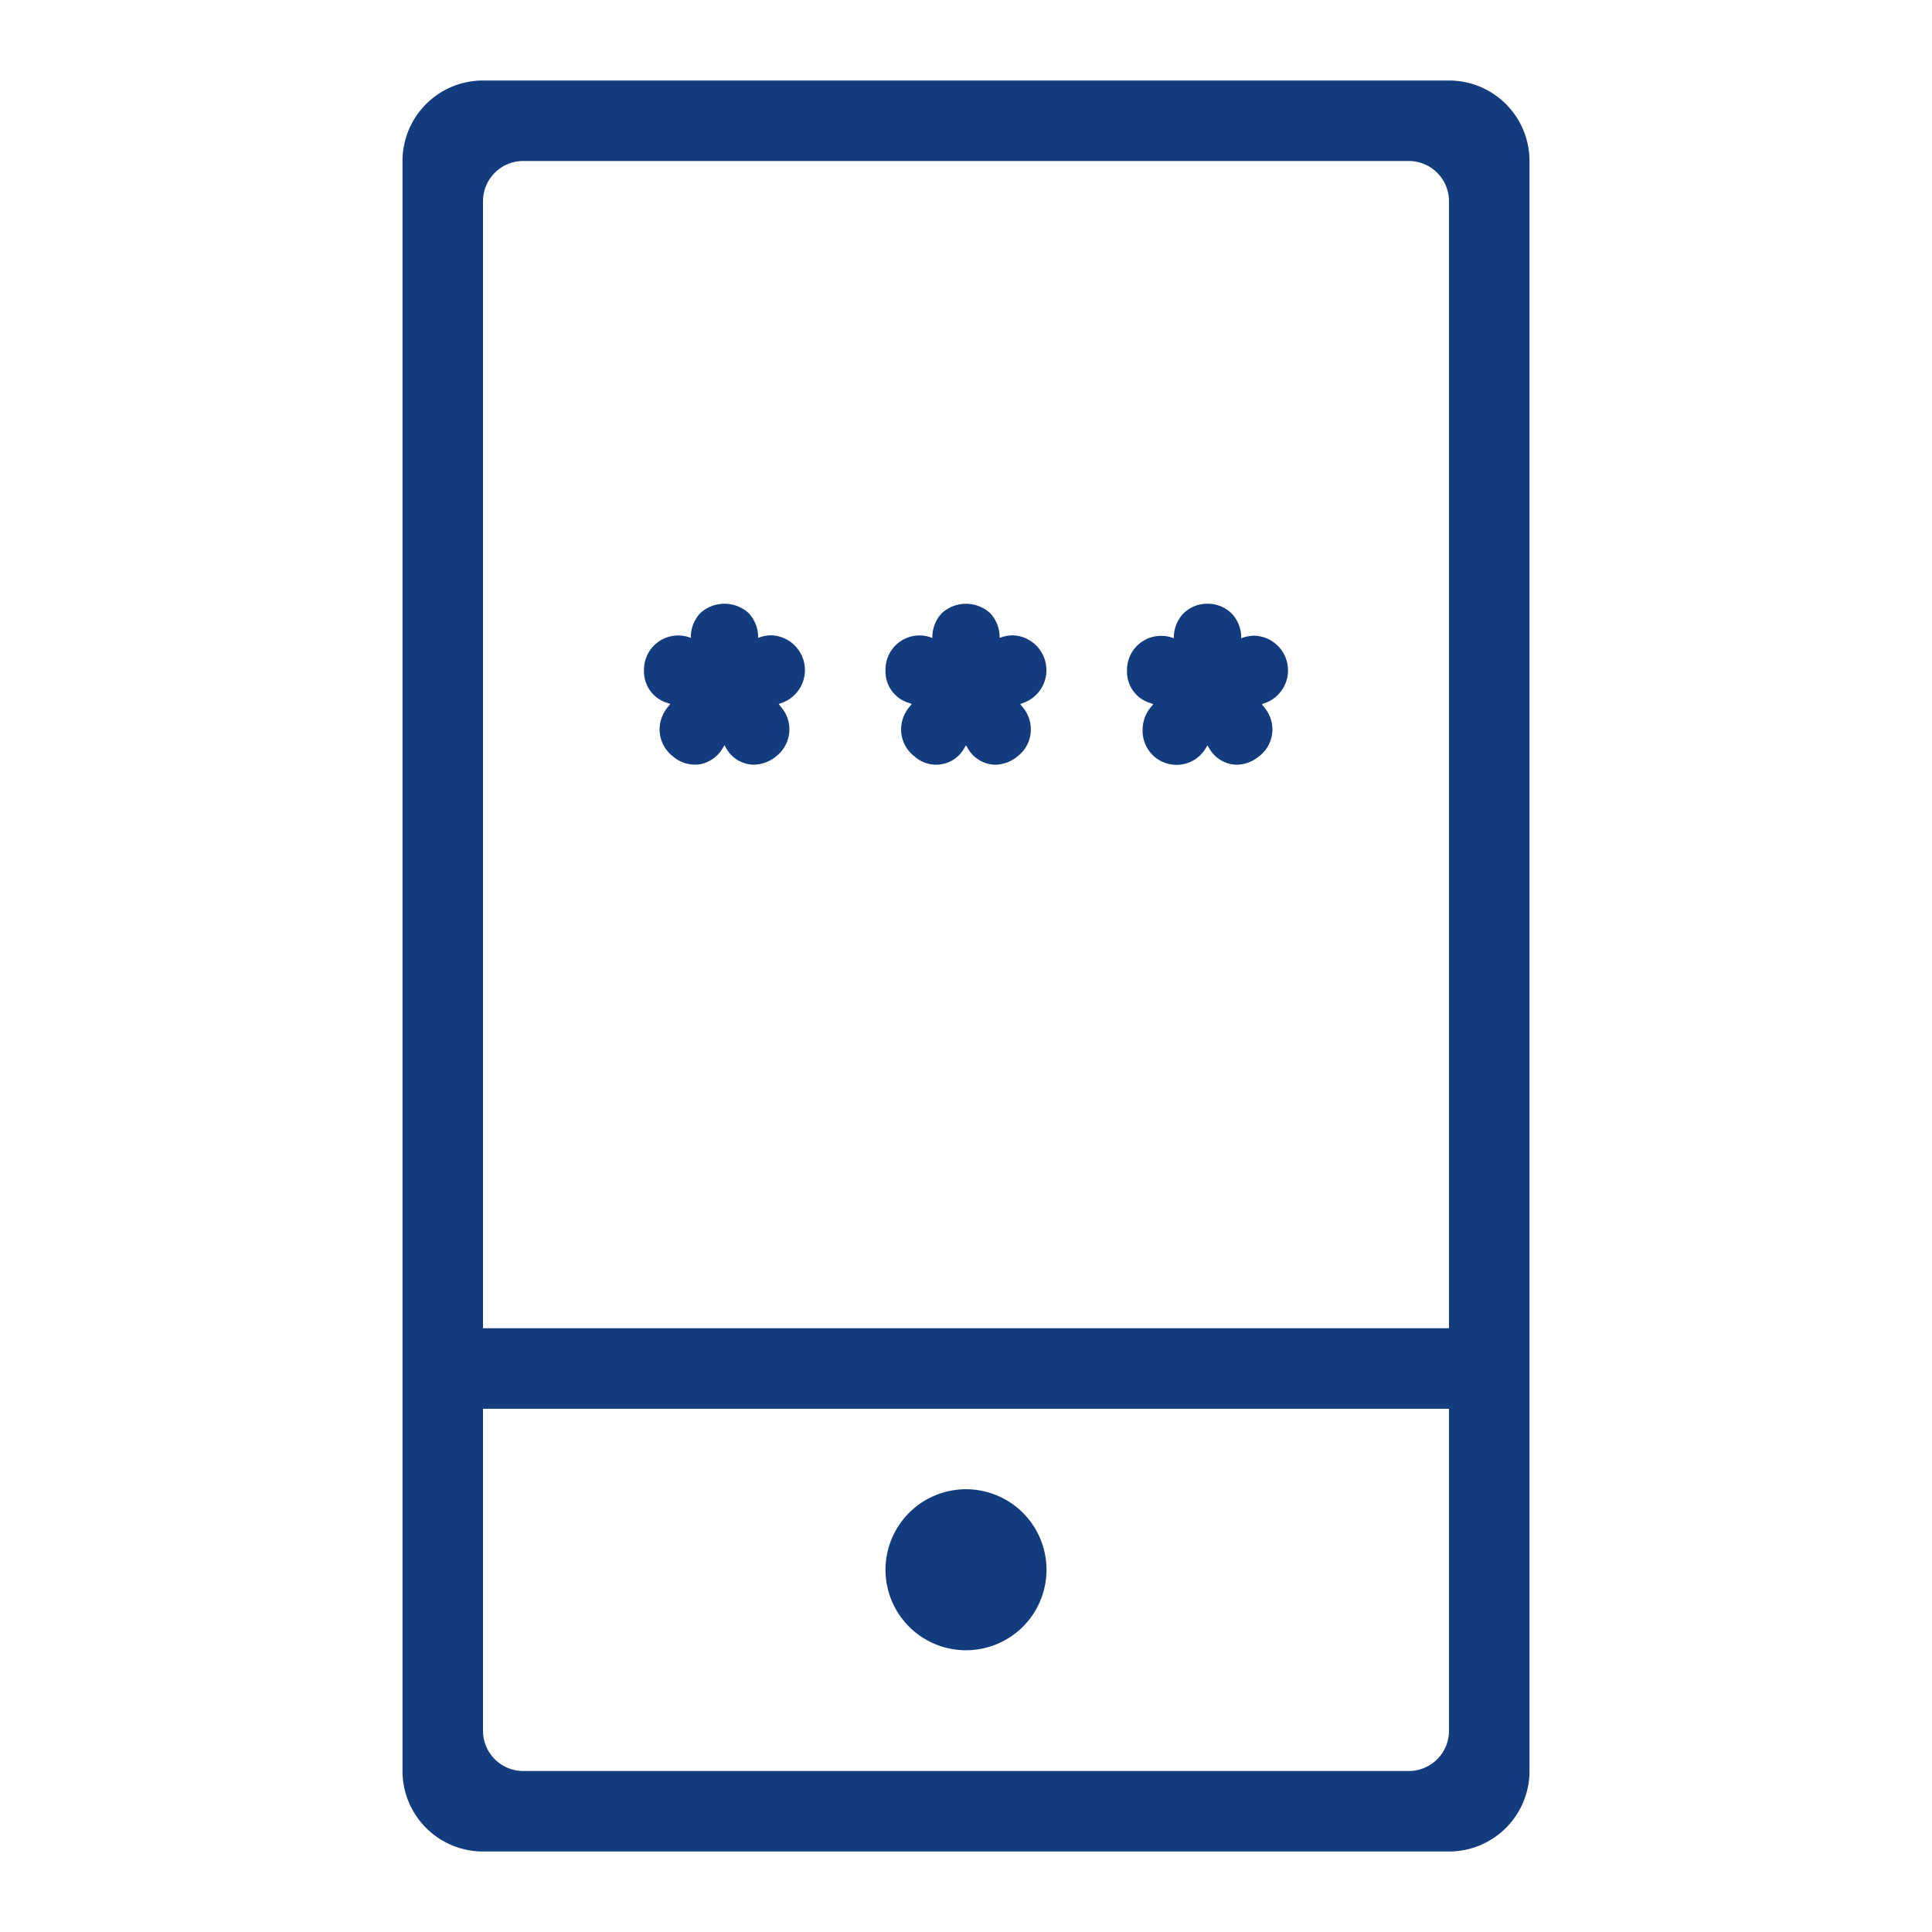<svg id="Icon" xmlns="http://www.w3.org/2000/svg" viewBox="0 0 48 48"><defs><style>.cls-1{fill:#133C7F;}</style></defs><path class="cls-1" d="M22,39a2,2,0,1,1,2,2A2,2,0,0,1,22,39ZM38,4V44a2,2,0,0,1-2,2H12a2,2,0,0,1-2-2V4a2,2,0,0,1,2-2H36A2,2,0,0,1,38,4ZM36,35H12v8a1,1,0,0,0,1,1H35a1,1,0,0,0,1-1ZM36,5a1,1,0,0,0-1-1H13a1,1,0,0,0-1,1V33H36ZM19.286,18.788a.847.847,0,0,0,.125-1.216l-.064-.082.05-.018a.865.865,0,0,0-.226-1.688.917.917,0,0,0-.335.064.878.878,0,0,0-.232-.612.891.891,0,0,0-1.211.002.876.876,0,0,0-.23.61.85.85,0,0,0-1.163.81.815.815,0,0,0,.58.806l.073.026-.04.051a.881.881,0,0,0-.226.593.848.848,0,0,0,.335.66.823.823,0,0,0,.681.191.832.832,0,0,0,.562-.413l.034-.055.032.052a.8.8,0,0,0,.693.43A.898.898,0,0,0,19.286,18.788Zm-.613-.557-.012-.015Zm-1.792-1.724-.005-.001Zm8.402,2.282a.837.837,0,0,0,.328-.654.854.854,0,0,0-.2-.562l-.064-.082.05-.018a.865.865,0,0,0-.226-1.688.906.906,0,0,0-.335.064.879.879,0,0,0-.232-.612.89.89,0,0,0-1.21.002.876.876,0,0,0-.23.611A.846.846,0,0,0,22,16.658a.815.815,0,0,0,.579.806l.074.026-.04.051a.881.881,0,0,0-.226.593.848.848,0,0,0,.335.66.801.801,0,0,0,1.244-.223L24,18.518l.033.053A.804.804,0,0,0,24.726,19,.893.893,0,0,0,25.283,18.789Zm-2.402-2.282-.005-.001Zm8.403,2.282a.834.834,0,0,0,.328-.653.85.85,0,0,0-.2-.56l-.064-.081.051-.018a.862.862,0,0,0-.226-1.683.908.908,0,0,0-.335.064.87.87,0,0,0-.232-.61A.836.836,0,0,0,30.002,15H30.001a.839.839,0,0,0-.607.249.871.871,0,0,0-.231.609A.848.848,0,0,0,28,16.665a.813.813,0,0,0,.579.803l.074.026-.041.052a.877.877,0,0,0-.224.59.843.843,0,0,0,1.578.436L30,18.52l.032.053A.806.806,0,0,0,30.726,19,.9.9,0,0,0,31.283,18.789Zm-.612-.558-.011-.014Zm.517-1.438.003-.001Z"/></svg>

